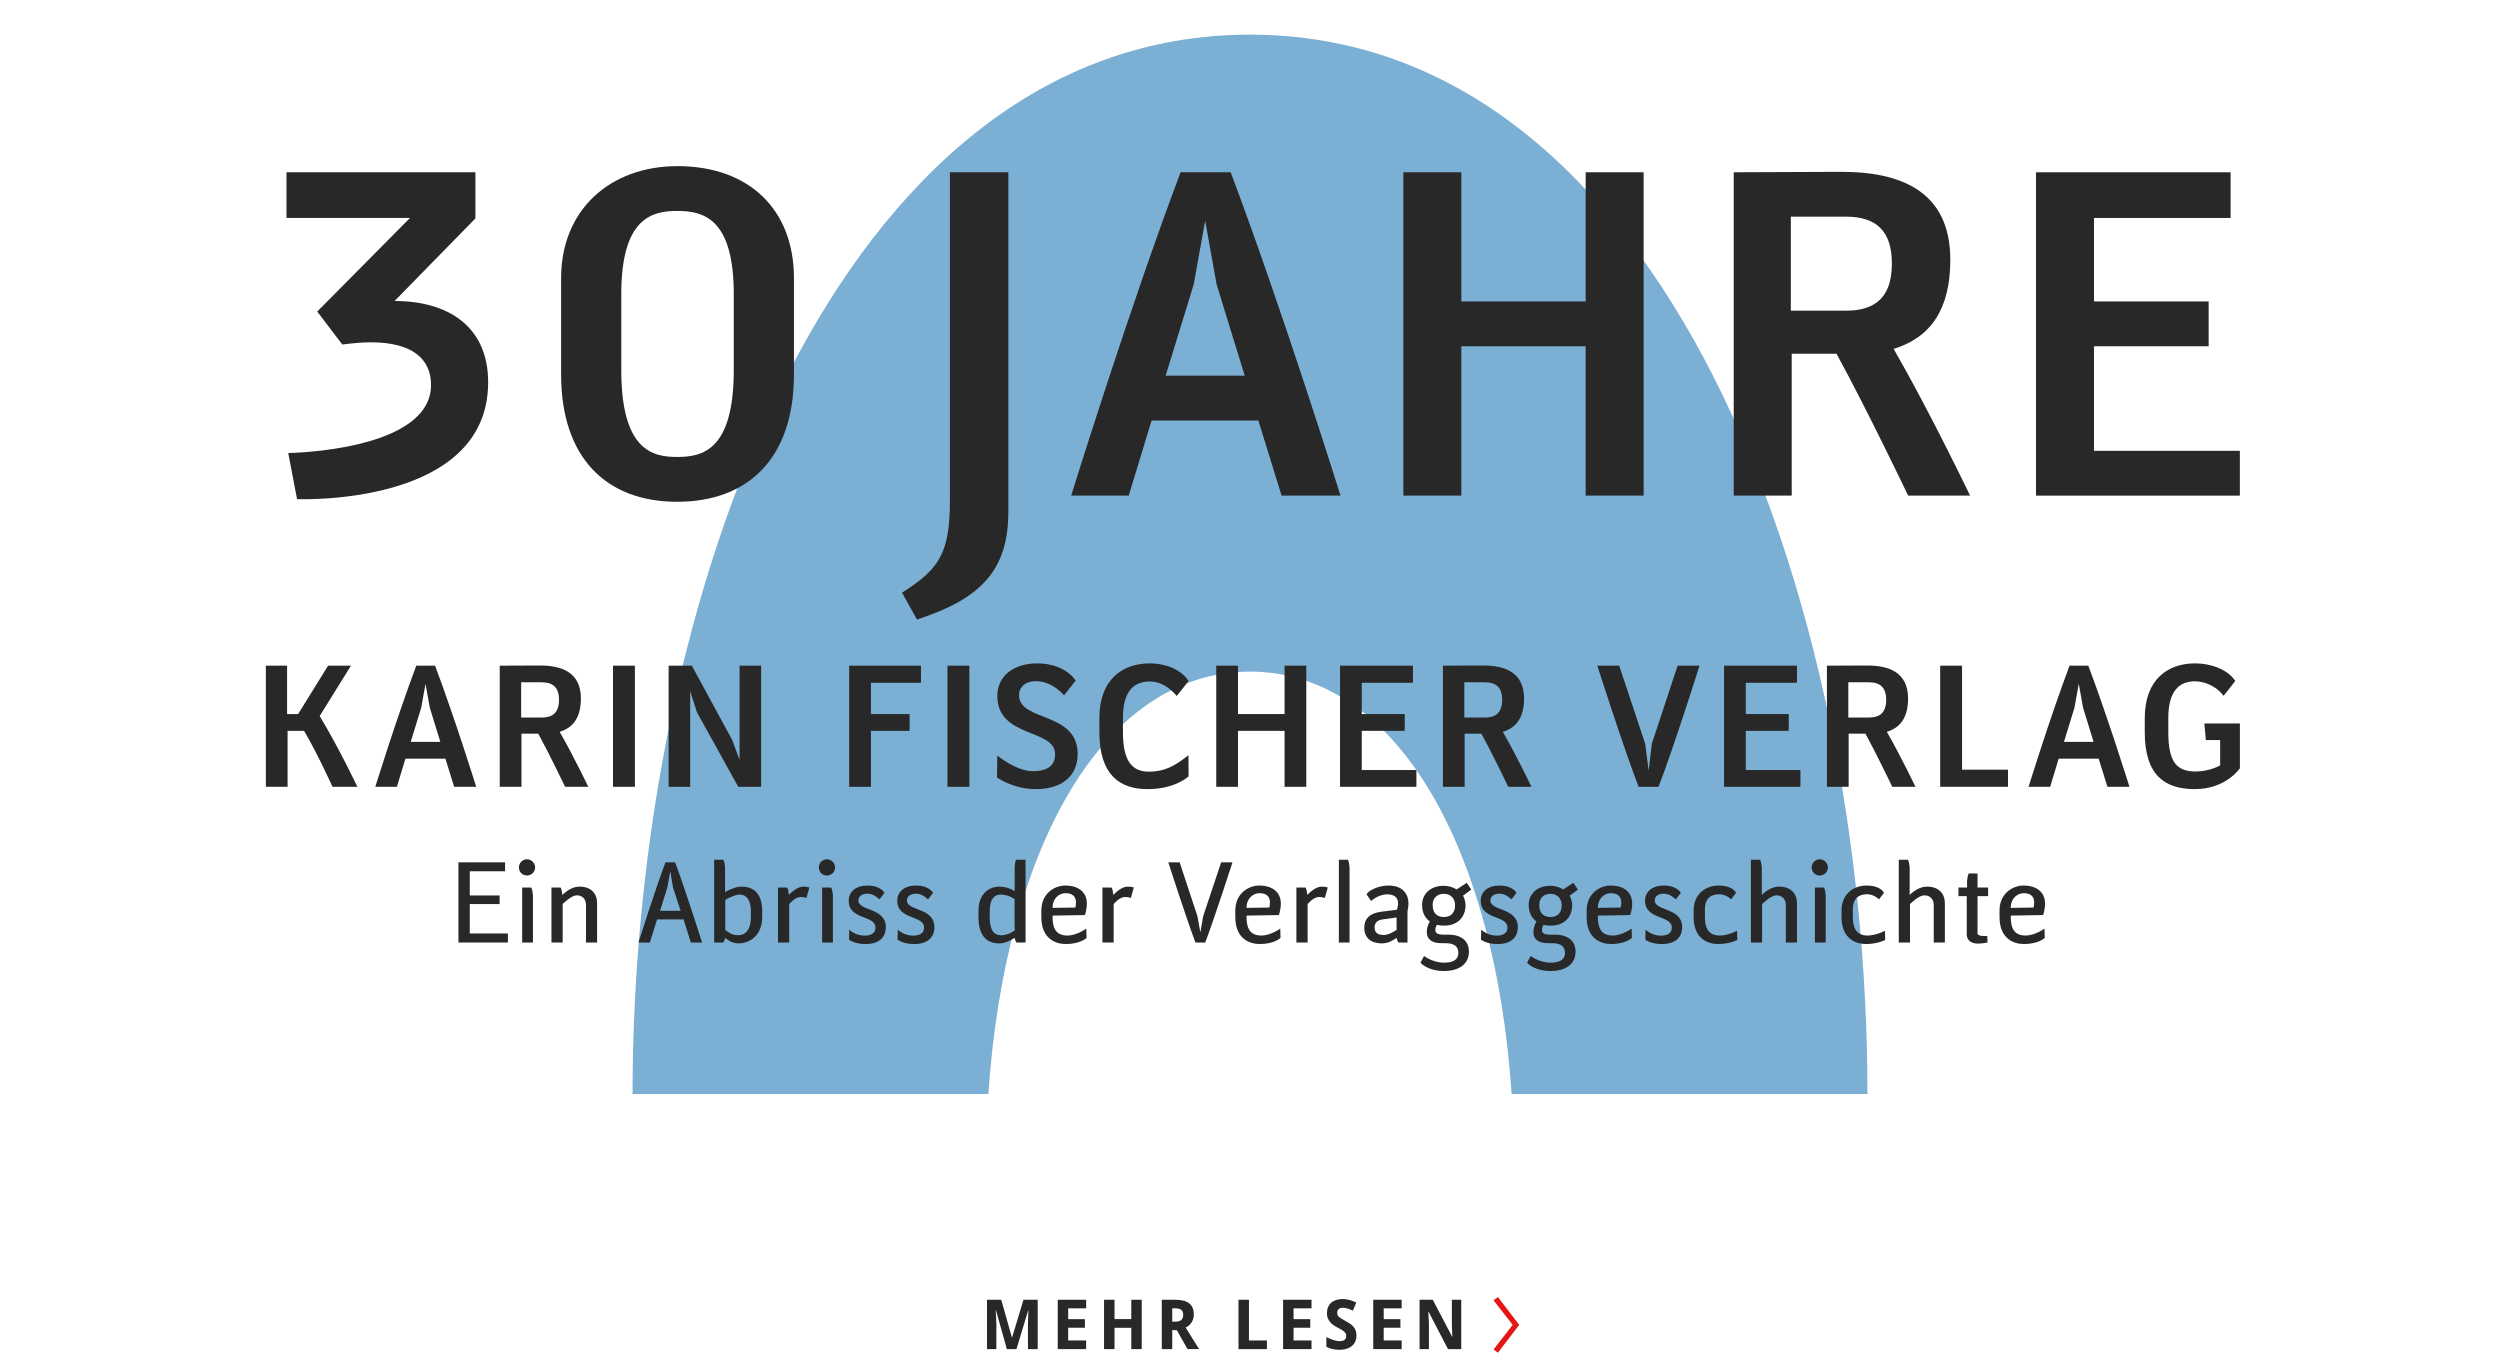 <?xml version="1.0" encoding="utf-8"?>
<!-- Generator: Adobe Illustrator 23.0.3, SVG Export Plug-In . SVG Version: 6.00 Build 0)  -->
<svg version="1.1" id="Ebene_1" xmlns="http://www.w3.org/2000/svg" xmlns:xlink="http://www.w3.org/1999/xlink" x="0px" y="0px"
	 viewBox="0 0 505 275" style="enable-background:new 0 0 505 275;" xml:space="preserve">
<style type="text/css">
	.st0{fill:#7BAFD4;}
	.st1{fill:none;}
	.st2{fill:#282828;}
	.st3{fill:#E61515;}
</style>
<path class="st0" d="M252.501,135.664c-29.868,0-49.562,36.102-52.845,85.336h-71.881c0-100.435,41.029-214,124.726-214
	c83.697,0,124.724,113.565,124.724,214h-71.878C302.064,171.766,282.366,135.664,252.501,135.664z"/>
<g>
	<rect y="32.667" class="st1" width="505" height="76.333"/>
	<path class="st2" d="M96.034,34.8v9.318L79.705,60.802c10.827,0,18.902,5.147,18.902,16.418
		c0,25.204-38.604,23.606-38.604,23.606l-1.775-9.318c0,0,28.842-0.355,28.842-13.755
		c0-5.059-3.55-8.608-12.158-8.608c-1.686,0-3.638,0.178-5.768,0.444l-5.059-6.656L82.811,44.029H57.873v-9.229
		H96.034z"/>
	<path class="st2" d="M160.377,56.188v19.435c0,16.862-9.141,25.736-23.606,25.736c-14.288,0-23.429-8.874-23.429-25.736
		V56.188c0-13.844,9.94-22.63,23.517-22.63C151.325,33.558,160.377,42.343,160.377,56.188z M125.5,59.382v15.353
		c0,16.24,6.301,17.571,11.271,17.571c5.147,0,11.448-1.331,11.448-17.571v-15.353
		c0-15.442-6.301-16.773-11.448-16.773C131.801,42.609,125.5,43.94,125.5,59.382z"/>
	<path class="st2" d="M203.688,34.8v68.511c0,11.714-5.325,17.572-18.459,21.831l-3.018-5.414
		c7.543-4.792,9.673-7.987,9.673-18.725V34.8H203.688z"/>
	<path class="st2" d="M254.185,84.941h-21.565l-4.615,15.175h-11.626c0,0,11.626-37.539,22.098-65.316h10.117
		c10.472,27.777,22.186,65.316,22.186,65.316h-11.893L254.185,84.941z M235.459,75.889h15.974l-5.68-18.459
		l-2.308-12.868l-2.307,12.868L235.459,75.889z"/>
	<path class="st2" d="M320.303,69.943h-25.115v30.173h-11.714V34.8h11.714v26.091h25.115V34.8h11.714v65.316
		h-11.714V69.943z"/>
	<path class="st2" d="M370.978,71.452h-9.052v28.665h-11.714V34.8l21.387-0.089
		c12.07-0.089,22.364,3.728,22.364,17.749c0,9.94-3.905,15.708-11.448,18.016
		c7.277,12.602,15.441,29.641,15.441,29.641h-12.513C385.444,100.116,377.368,83.166,370.978,71.452z M361.749,62.754
		h11.094c4.703,0,9.318-1.597,9.318-9.496c0-6.833-3.373-9.496-9.318-9.496H361.749V62.754z"/>
	<path class="st2" d="M422.985,60.891h23.163v9.052h-23.163v21.122h29.464v9.052h-41.178V34.8h39.313v9.229h-27.6
		V60.891z"/>
</g>
<g>
	<rect x="0.167" y="133.667" class="st1" width="504.667" height="32.333"/>
	<path class="st2" d="M57.991,144.24h2.228l6.051-9.775h4.622l-6.317,10.175c3.957,6.55,7.614,14.297,7.614,14.297
		H67.168c0,0-3.159-6.982-5.752-11.305h-3.325v11.305h-4.389v-24.472h4.289V144.24z"/>
	<path class="st2" d="M89.977,153.251h-8.08l-1.729,5.686H75.813c0,0,4.356-14.065,8.279-24.472h3.791
		c3.923,10.407,8.312,24.472,8.312,24.472h-4.456L89.977,153.251z M82.961,149.859h5.985l-2.128-6.916l-0.864-4.82
		l-0.865,4.82L82.961,149.859z"/>
	<path class="st2" d="M108.73,148.197h-3.392v10.739h-4.389v-24.472l8.013-0.033
		c4.521-0.033,8.378,1.397,8.378,6.65c0,3.724-1.463,5.885-4.289,6.75c2.727,4.721,5.785,11.104,5.785,11.104
		h-4.688C114.149,158.936,111.124,152.586,108.73,148.197z M105.272,144.94h4.156c1.762,0,3.491-0.6,3.491-3.559
		c0-2.561-1.264-3.558-3.491-3.558h-4.156V144.94z"/>
	<path class="st2" d="M128.248,158.936h-4.422v-24.472h4.422V158.936z"/>
	<path class="st2" d="M139.418,139.619v19.317h-4.356v-24.472h4.688l8.146,14.996l1.496,4.023v-19.02h4.356v24.472
		h-4.622l-8.346-15.062L139.418,139.619z"/>
	<path class="st2" d="M175.927,137.924v6.316h7.814v3.392h-7.814v11.305h-4.389v-24.472h14.497v3.459H175.927z"/>
	<path class="st2" d="M195.81,158.936h-4.422v-24.472h4.422V158.936z"/>
	<path class="st2" d="M209.542,134c2.494,0,5.885,0.798,7.747,3.491l-2.36,2.959
		c-1.795-2.028-3.89-2.859-5.686-2.859c-2.062,0-3.392,1.13-3.392,2.859c0,5.353,11.836,3.259,11.836,11.837
		c0,4.688-3.458,7.115-8.412,7.115c-4.688,0-7.88-2.361-7.88-2.361l0.066-4.422c0,0,3.79,3.158,7.182,3.158
		c2.793,0,4.489-0.997,4.489-3.424c0-5.221-11.67-3.226-11.67-11.771C201.462,136.594,204.687,134,209.542,134z"/>
	<path class="st2" d="M226.832,147.932c0,6.184,2.128,7.945,5.253,7.945c3.226,0,5.287-1.196,7.98-3.324l0.033,4.256
		c0,0-2.593,2.594-8.312,2.594c-5.453,0-9.709-2.727-9.709-11.471v-2.893c0-7.947,4.854-11.039,10.174-11.039
		c3.059,0,6.251,1.131,7.847,3.558l-2.394,3.025c-1.363-1.596-3.192-2.926-5.386-2.926
		c-2.959,0-5.486,1.562-5.486,7.382V147.932z"/>
	<path class="st2" d="M259.481,147.632h-9.409v11.305h-4.389v-24.472h4.389v9.775h9.409v-9.775h4.39v24.472h-4.39
		V147.632z"/>
	<path class="st2" d="M275.076,144.24h8.678v3.392h-8.678v7.913h11.038v3.392h-15.427v-24.472h14.729v3.459h-10.34
		V144.24z"/>
	<path class="st2" d="M299.248,148.197h-3.391v10.739h-4.389v-24.472l8.013-0.033c4.521-0.033,8.379,1.397,8.379,6.65
		c0,3.724-1.463,5.885-4.289,6.75c2.726,4.721,5.785,11.104,5.785,11.104h-4.689
		C304.668,158.936,301.643,152.586,299.248,148.197z M295.791,144.94h4.155c1.763,0,3.491-0.6,3.491-3.559
		c0-2.561-1.263-3.558-3.491-3.558h-4.155V144.94z"/>
	<path class="st2" d="M332.331,150.259l0.698,5.419l0.632-5.419l5.22-15.794h4.423c0,0-5.254,16.658-8.279,24.472
		h-4.023c-3.025-7.814-8.345-24.472-8.345-24.472h4.422L332.331,150.259z"/>
	<path class="st2" d="M352.647,144.24h8.678v3.392h-8.678v7.913h11.038v3.392h-15.427v-24.472h14.729v3.459h-10.34
		V144.24z"/>
	<path class="st2" d="M376.818,148.197h-3.391v10.739h-4.389v-24.472l8.013-0.033
		c4.521-0.033,8.379,1.397,8.379,6.65c0,3.724-1.463,5.885-4.289,6.75c2.726,4.721,5.785,11.104,5.785,11.104
		h-4.689C382.238,158.936,379.213,152.586,376.818,148.197z M373.361,144.94h4.155c1.763,0,3.491-0.6,3.491-3.559
		c0-2.561-1.263-3.558-3.491-3.558h-4.155V144.94z"/>
	<path class="st2" d="M396.337,155.478h9.276v3.458H391.915v-24.472h4.422V155.478z"/>
	<path class="st2" d="M423.935,153.251h-8.08l-1.728,5.686h-4.356c0,0,4.356-14.065,8.278-24.472h3.791
		c3.923,10.407,8.312,24.472,8.312,24.472h-4.455L423.935,153.251z M416.919,149.859h5.984l-2.128-6.916l-0.864-4.82
		l-0.864,4.82L416.919,149.859z"/>
	<path class="st2" d="M433.242,145.039c0-7.947,4.821-11.039,10.174-11.039c3.026,0,6.518,1.131,8.113,3.558
		l-2.36,2.992c-1.297-1.73-3.558-2.926-5.786-2.926c-3.092,0-5.386,1.862-5.386,7.415v2.893
		c0,6.184,1.828,7.912,5.553,7.912c2.76,0,4.921-1.23,4.921-1.23v-5.12h-2.894l-0.299-3.358h7.182v9.044
		c0,0-2.76,4.223-9.11,4.223c-6.018,0-10.107-2.76-10.107-11.471V145.039z"/>
</g>
<g>
	<rect y="173.667" class="st1" width="505" height="23.333"/>
	<path class="st2" d="M94.894,180.881h6.029v1.738h-6.029v5.941h7.701v1.826h-9.989v-16.194h9.418v1.804h-7.129
		V180.881z"/>
	<path class="st2" d="M106.444,173.576c0.902,0,1.65,0.748,1.65,1.65s-0.748,1.629-1.65,1.629
		c-0.902,0-1.628-0.727-1.628-1.629S105.543,173.576,106.444,173.576z M107.655,190.387h-2.178v-11.111h1.804
		c0,0,0.242,0.154,0.374,1.496V190.387z"/>
	<path class="st2" d="M113.221,179.275c0,0,0.242,0.154,0.374,1.496c1.166-1.1,2.311-1.672,3.477-1.672
		c2.42,0,3.542,1.474,3.542,3.344v7.943h-2.245v-7.613c0-1.057-0.66-1.914-1.804-1.914
		c-0.66,0-1.452,0.418-2.904,1.738v7.789h-2.266v-11.111H113.221z"/>
	<path class="st2" d="M136.365,174.192c1.937,5.083,5.457,16.194,5.457,16.194h-2.267l-1.474-4.664h-5.347l-1.474,4.664
		h-2.289c0,0,3.521-11.111,5.457-16.194H136.365z M137.487,183.984l-1.54-4.709l-0.55-3.301l-0.594,3.301
		l-1.474,4.709H137.487z"/>
	<path class="st2" d="M146.462,180.199c1.21-0.66,2.288-1.1,3.367-1.1c2.398,0,4.136,1.386,4.136,4.973v1.144
		c0,4.379-3.278,5.347-4.665,5.347c-1.21,0-2.068-0.484-2.816-1.1c-0.154,0.703-0.396,0.924-0.396,0.924h-1.826
		v-16.723h1.826c0,0,0.242,0.154,0.374,1.496V180.199z M151.677,184.072c0-2.904-1.474-3.367-2.245-3.367
		c-0.814,0-1.87,0.484-2.926,1.057v6.117c1.122,0.791,1.65,1.033,2.596,1.033c0.836,0,2.575-0.352,2.575-3.696
		V184.072z"/>
	<path class="st2" d="M162.346,179.1c0.66,0,1.145,0.176,1.145,0.176l-0.594,2.111
		c-0.396-0.131-0.726-0.197-1.056-0.197c-0.814,0-1.496,0.44-2.42,1.408v7.789h-2.266v-11.111h1.826
		c0,0,0.242,0.154,0.374,1.496C160.806,179.275,161.774,179.1,162.346,179.1z"/>
	<path class="st2" d="M167.031,173.576c0.902,0,1.65,0.748,1.65,1.65s-0.748,1.629-1.65,1.629
		c-0.902,0-1.628-0.727-1.628-1.629S166.129,173.576,167.031,173.576z M168.242,190.387h-2.178v-11.111h1.804
		c0,0,0.242,0.154,0.374,1.496V190.387z"/>
	<path class="st2" d="M175.26,178.879c1.672,0,2.882,0.616,3.411,1.475l-1.012,1.32
		c-0.858-0.748-1.518-1.145-2.442-1.145c-1.254,0-1.826,0.639-1.826,1.342c0,2.244,5.544,1.387,5.544,5.436
		c0,2.023-1.364,3.389-4.07,3.389c-2.377,0-3.367-0.902-3.367-0.902l0.044-2.002c0,0,1.232,1.209,3.059,1.209
		c1.496,0,2.245-0.572,2.245-1.628c0-2.574-5.413-1.496-5.413-5.456
		C171.432,180.375,172.598,178.879,175.26,178.879z"/>
	<path class="st2" d="M185.072,178.879c1.672,0,2.882,0.616,3.411,1.475l-1.012,1.32
		c-0.858-0.748-1.519-1.145-2.442-1.145c-1.254,0-1.826,0.639-1.826,1.342c0,2.244,5.544,1.387,5.544,5.436
		c0,2.023-1.364,3.389-4.07,3.389c-2.377,0-3.367-0.902-3.367-0.902l0.044-2.002c0,0,1.232,1.209,3.059,1.209
		c1.496,0,2.244-0.572,2.244-1.628c0-2.574-5.413-1.496-5.413-5.456
		C181.244,180.375,182.41,178.879,185.072,178.879z"/>
	<path class="st2" d="M207.161,190.387h-1.826c0,0-0.242-0.264-0.374-0.946c-1.188,0.748-2.112,1.122-3.168,1.122
		c-2.596,0-4.137-1.738-4.137-5.236v-1.408c0-3.564,2.377-4.818,4.159-4.818c0.946,0,1.892,0.176,3.147,0.901
		v-4.841c0.11-1.342,0.286-1.496,0.286-1.496h1.914V190.387z M204.939,181.586
		c-1.364-0.815-2.311-0.881-2.86-0.881c-1.012,0-2.156,0.704-2.156,3.213v1.342c0,2.442,0.682,3.675,2.398,3.675
		c0.66,0,1.76-0.308,2.619-1.013V181.586z"/>
	<path class="st2" d="M212.616,184.952c0,1.849,0.22,4.026,2.992,4.026c1.914,0,3.829-1.408,3.829-1.408l0.044,1.893
		c0,0-1.254,1.232-4.181,1.232c-2.09,0-4.951-1.078-4.951-5.457v-1.299c0-3.498,2.707-5.061,4.841-5.061
		c2.882,0,4.356,1.541,4.356,3.631c0,1.254-0.396,2.332-0.396,2.332L212.616,184.952z M217.215,183.324
		c0,0,0.132-0.44,0.132-1.035c0-0.857-0.374-1.869-2.112-1.869c-1.232,0-2.618,0.989-2.618,2.97L217.215,183.324z"
		/>
	<path class="st2" d="M227.884,179.1c0.66,0,1.145,0.176,1.145,0.176l-0.594,2.111
		c-0.396-0.131-0.726-0.197-1.056-0.197c-0.814,0-1.496,0.44-2.42,1.408v7.789h-2.266v-11.111h1.826
		c0,0,0.242,0.154,0.374,1.496C226.344,179.275,227.312,179.1,227.884,179.1z"/>
	<path class="st2" d="M238.29,174.192l3.586,10.87l0.594,3.277l0.572-3.277l3.631-10.87h2.288
		c0,0-3.498,10.87-5.5,16.194H241.48c-2.002-5.324-5.479-16.194-5.479-16.194H238.29z"/>
	<path class="st2" d="M251.798,184.952c0,1.849,0.22,4.026,2.992,4.026c1.914,0,3.828-1.408,3.828-1.408l0.045,1.893
		c0,0-1.255,1.232-4.181,1.232c-2.091,0-4.951-1.078-4.951-5.457v-1.299c0-3.498,2.707-5.061,4.841-5.061
		c2.883,0,4.356,1.541,4.356,3.631c0,1.254-0.396,2.332-0.396,2.332L251.798,184.952z M256.397,183.324
		c0,0,0.132-0.44,0.132-1.035c0-0.857-0.374-1.869-2.112-1.869c-1.232,0-2.618,0.989-2.618,2.97L256.397,183.324z"
		/>
	<path class="st2" d="M267.065,179.1c0.66,0,1.145,0.176,1.145,0.176l-0.595,2.111
		c-0.396-0.131-0.726-0.197-1.056-0.197c-0.815,0-1.496,0.44-2.42,1.408v7.789h-2.267v-11.111h1.826
		c0,0,0.242,0.154,0.374,1.496C265.525,179.275,266.493,179.1,267.065,179.1z"/>
	<path class="st2" d="M272.608,190.387h-2.156v-16.723h1.804c0,0,0.221,0.154,0.352,1.496V190.387z"/>
	<path class="st2" d="M276.04,180.661c0.44-0.836,2.442-1.782,4.467-1.782c3.257,0,4.533,2.289,3.807,5.127v6.381
		h-1.826c0,0-0.242-0.264-0.374-0.946c-1.101,0.77-1.958,1.122-3.015,1.122c-2.024,0-3.521-1.033-3.521-3.124
		c0-1.915,1.145-2.993,3.477-3.278l3.125-0.397c0.55-1.628,0.22-3.103-1.959-3.103
		c-1.231,0-2.486,0.638-3.256,1.343L276.04,180.661z M279.297,185.723c-1.101,0.153-1.628,0.682-1.628,1.605
		c0,1.034,0.594,1.541,1.826,1.541c0.483,0,1.188-0.111,2.618-1.013v-2.53L279.297,185.723z"/>
	<path class="st2" d="M290.252,186.822c-0.154,0.242-0.308,0.594-0.308,1.012c0,0.66,0.418,0.969,1.76,0.969h0.88
		c2.685,0,4.137,1.32,4.137,3.432c0,2.816-2.442,3.917-5.038,3.917c-1.673,0-3.543-0.462-4.753-1.672l0.726-1.364
		c1.32,0.924,2.795,1.342,4.071,1.342c1.474,0,2.86-0.418,2.86-1.958c0-1.013-0.462-1.98-2.597-1.98h-0.836
		c-2.046,0-2.948-0.88-2.948-2.267c0-0.88,0.33-1.605,0.616-2.111c-1.122-0.836-1.562-2.003-1.562-3.346
		c0-2.067,1.519-3.872,4.4-3.872c1.034,0,1.914,0.33,2.574,0.749l2.047-1.343l0.924,1.364l-1.672,1.232
		c0.264,0.506,0.506,1.144,0.506,1.958c0,2.046-1.298,4.093-4.312,4.093
		C291.198,186.977,290.692,186.932,290.252,186.822z M291.66,185.238c1.673,0,2.267-1.166,2.267-2.354
		c0-1.232-0.727-2.333-2.267-2.333c-1.32,0-2.267,0.815-2.267,2.244C289.394,184.38,290.208,185.238,291.66,185.238
		z"/>
	<path class="st2" d="M302.925,178.879c1.672,0,2.883,0.616,3.41,1.475l-1.012,1.32
		c-0.858-0.748-1.519-1.145-2.442-1.145c-1.254,0-1.826,0.639-1.826,1.342c0,2.244,5.545,1.387,5.545,5.436
		c0,2.023-1.364,3.389-4.071,3.389c-2.376,0-3.366-0.902-3.366-0.902l0.044-2.002c0,0,1.232,1.209,3.059,1.209
		c1.496,0,2.244-0.572,2.244-1.628c0-2.574-5.412-1.496-5.412-5.456
		C299.097,180.375,300.263,178.879,302.925,178.879z"/>
	<path class="st2" d="M311.79,186.822c-0.154,0.242-0.308,0.594-0.308,1.012c0,0.66,0.418,0.969,1.76,0.969h0.88
		c2.685,0,4.137,1.32,4.137,3.432c0,2.816-2.442,3.917-5.038,3.917c-1.673,0-3.543-0.462-4.753-1.672l0.726-1.364
		c1.32,0.924,2.795,1.342,4.071,1.342c1.474,0,2.86-0.418,2.86-1.958c0-1.013-0.462-1.98-2.597-1.98h-0.836
		c-2.046,0-2.948-0.88-2.948-2.267c0-0.88,0.33-1.605,0.616-2.111c-1.122-0.836-1.562-2.003-1.562-3.346
		c0-2.067,1.519-3.872,4.4-3.872c1.034,0,1.914,0.33,2.574,0.749l2.047-1.343l0.924,1.364l-1.672,1.232
		c0.264,0.506,0.506,1.144,0.506,1.958c0,2.046-1.298,4.093-4.312,4.093
		C312.736,186.977,312.231,186.932,311.79,186.822z M313.198,185.238c1.673,0,2.267-1.166,2.267-2.354
		c0-1.232-0.727-2.333-2.267-2.333c-1.32,0-2.267,0.815-2.267,2.244
		C310.932,184.38,311.746,185.238,313.198,185.238z"/>
	<path class="st2" d="M322.769,184.952c0,1.849,0.221,4.026,2.993,4.026c1.914,0,3.828-1.408,3.828-1.408l0.044,1.893
		c0,0-1.254,1.232-4.181,1.232c-2.09,0-4.95-1.078-4.95-5.457v-1.299c0-3.498,2.706-5.061,4.84-5.061
		c2.883,0,4.357,1.541,4.357,3.631c0,1.254-0.397,2.332-0.397,2.332L322.769,184.952z M327.367,183.324
		c0,0,0.133-0.44,0.133-1.035c0-0.857-0.375-1.869-2.113-1.869c-1.231,0-2.618,0.989-2.618,2.97L327.367,183.324z"
		/>
	<path class="st2" d="M336.122,178.879c1.672,0,2.883,0.616,3.41,1.475l-1.012,1.32
		c-0.858-0.748-1.519-1.145-2.442-1.145c-1.254,0-1.826,0.639-1.826,1.342c0,2.244,5.545,1.387,5.545,5.436
		c0,2.023-1.364,3.389-4.071,3.389c-2.376,0-3.366-0.902-3.366-0.902l0.044-2.002c0,0,1.232,1.209,3.059,1.209
		c1.496,0,2.244-0.572,2.244-1.628c0-2.574-5.412-1.496-5.412-5.456C332.294,180.375,333.46,178.879,336.122,178.879z
		"/>
	<path class="st2" d="M344.394,183.72v1.452c0,1.475,0.198,3.807,2.971,3.807c1.738,0,3.521-0.969,3.521-0.969
		l0.044,1.871c0,0-1.585,0.815-3.873,0.815c-2.068,0-4.95-1.078-4.95-5.457v-1.299c0-3.322,2.397-5.061,5.061-5.061
		c1.848,0,3.059,0.616,3.521,1.475l-1.013,1.32c-0.506-0.551-1.496-1.035-2.376-1.035
		C345.648,180.639,344.394,181.409,344.394,183.72z"/>
	<path class="st2" d="M355.879,180.772c1.166-1.1,2.354-1.672,3.521-1.672c2.42,0,3.587,1.474,3.587,3.344v7.943
		h-2.245v-7.613c0-1.057-0.704-1.914-1.848-1.914c-0.66,0-1.496,0.418-2.948,1.738v7.789h-2.267v-16.723h1.826
		c0,0,0.242,0.154,0.374,1.496V180.772z"/>
	<path class="st2" d="M367.582,173.576c0.902,0,1.65,0.748,1.65,1.65s-0.748,1.629-1.65,1.629
		s-1.628-0.727-1.628-1.629S366.68,173.576,367.582,173.576z M368.792,190.387h-2.178v-11.111h1.804
		c0,0,0.242,0.154,0.374,1.496V190.387z"/>
	<path class="st2" d="M374.271,183.72v1.452c0,1.475,0.198,3.807,2.971,3.807c1.737,0,3.521-0.969,3.521-0.969
		l0.044,1.871c0,0-1.585,0.815-3.873,0.815c-2.068,0-4.95-1.078-4.95-5.457v-1.299c0-3.322,2.397-5.061,5.061-5.061
		c1.848,0,3.059,0.616,3.521,1.475l-1.013,1.32c-0.506-0.551-1.496-1.035-2.376-1.035
		C375.524,180.639,374.271,181.409,374.271,183.72z"/>
	<path class="st2" d="M385.754,180.772c1.166-1.1,2.354-1.672,3.521-1.672c2.42,0,3.587,1.474,3.587,3.344v7.943
		h-2.245v-7.613c0-1.057-0.704-1.914-1.848-1.914c-0.66,0-1.496,0.418-2.948,1.738v7.789h-2.267v-16.723h1.826
		c0,0,0.242,0.154,0.374,1.496V180.772z"/>
	<path class="st2" d="M397.349,177.934c0.132-1.343,0.352-1.497,0.352-1.497h1.761v2.839h2.134v1.738h-2.134v7.656
		c0.352,0.484,1.319,0.397,1.958,0.397l0.065,1.32c0,0-1.122,0.221-1.914,0.221c-1.672,0-2.288-0.902-2.288-1.871
		v-7.723h-1.672v-1.738h1.738V177.934z"/>
	<path class="st2" d="M406.17,184.952c0,1.849,0.221,4.026,2.993,4.026c1.914,0,3.828-1.408,3.828-1.408l0.044,1.893
		c0,0-1.254,1.232-4.181,1.232c-2.09,0-4.95-1.078-4.95-5.457v-1.299c0-3.498,2.706-5.061,4.84-5.061
		c2.883,0,4.357,1.541,4.357,3.631c0,1.254-0.397,2.332-0.397,2.332L406.17,184.952z M410.769,183.324
		c0,0,0.132-0.44,0.132-1.035c0-0.857-0.374-1.869-2.111-1.869c-1.232,0-2.619,0.989-2.619,2.97L410.769,183.324z"
		/>
</g>
<g>
	<g>
		<path class="st2" d="M203.383,272.519l-2.189-7.821h-0.061c0.027,0.419,0.05,0.823,0.068,1.214
			c0.009,0.168,0.017,0.341,0.024,0.519c0.007,0.177,0.014,0.352,0.021,0.524c0.007,0.173,0.011,0.339,0.014,0.498
			c0.002,0.159,0.003,0.303,0.003,0.43v4.637h-1.889v-9.969h2.877l2.155,7.623h0.041l2.291-7.623h2.878v9.969h-1.971
			v-4.719c0-0.118,0.001-0.252,0.003-0.402c0.002-0.149,0.005-0.309,0.01-0.477c0.004-0.168,0.01-0.338,0.017-0.511
			s0.012-0.341,0.017-0.505c0.018-0.382,0.034-0.779,0.047-1.193h-0.054l-2.359,7.808H203.383z"/>
		<path class="st2" d="M219.402,272.519h-5.741v-9.969h5.741v1.731h-3.627v2.189h3.375v1.731h-3.375v2.571h3.627
			V272.519z"/>
		<path class="st2" d="M230.627,272.519h-2.106v-4.303h-3.389v4.303h-2.114v-9.969h2.114v3.907h3.389v-3.907h2.106
			V272.519z"/>
		<path class="st2" d="M236.793,268.694v3.825h-2.113v-9.969h2.728c1.277,0,2.221,0.246,2.829,0.739
			c0.609,0.493,0.914,1.242,0.914,2.247c0,0.341-0.046,0.65-0.137,0.928s-0.212,0.523-0.364,0.739
			s-0.327,0.405-0.525,0.566c-0.197,0.161-0.405,0.296-0.624,0.405c0.505,0.81,0.957,1.532,1.357,2.169
			c0.173,0.273,0.34,0.538,0.501,0.798c0.161,0.259,0.306,0.49,0.433,0.695c0.128,0.204,0.232,0.368,0.315,0.49
			l0.115,0.191h-2.346l-2.161-3.825H236.793z M236.793,266.976h0.573c0.586,0,1.007-0.116,1.262-0.351
			c0.254-0.234,0.382-0.579,0.382-1.033c0-0.473-0.137-0.81-0.409-1.01c-0.273-0.199-0.696-0.3-1.269-0.3
			h-0.539V266.976z"/>
		<path class="st2" d="M250.176,272.519v-9.969h2.113v8.224h3.627v1.745H250.176z"/>
		<path class="st2" d="M264.927,272.519h-5.741v-9.969h5.741v1.731h-3.628v2.189h3.376v1.731h-3.376v2.571h3.628
			V272.519z"/>
		<path class="st2" d="M274.005,269.751c0,0.445-0.076,0.847-0.229,1.204c-0.152,0.356-0.375,0.661-0.669,0.913
			c-0.293,0.253-0.652,0.447-1.077,0.583c-0.425,0.137-0.912,0.205-1.462,0.205c-0.482,0-0.947-0.051-1.395-0.15
			c-0.448-0.1-0.863-0.25-1.245-0.45v-1.964c0.219,0.104,0.44,0.206,0.662,0.304s0.448,0.185,0.678,0.263
			s0.459,0.139,0.69,0.184c0.23,0.046,0.458,0.068,0.685,0.068c0.232,0,0.431-0.026,0.597-0.078
			c0.166-0.053,0.301-0.125,0.402-0.219c0.102-0.093,0.178-0.204,0.226-0.334c0.048-0.129,0.071-0.272,0.071-0.426
			c0-0.186-0.04-0.352-0.119-0.494c-0.08-0.144-0.191-0.277-0.334-0.402c-0.144-0.125-0.316-0.247-0.519-0.365
			s-0.429-0.243-0.679-0.375c-0.209-0.109-0.443-0.241-0.702-0.396s-0.504-0.347-0.733-0.576
			s-0.421-0.507-0.576-0.832c-0.154-0.324-0.231-0.715-0.231-1.169c0-0.445,0.074-0.845,0.222-1.197
			c0.147-0.352,0.358-0.649,0.631-0.893s0.604-0.429,0.992-0.556c0.389-0.128,0.823-0.191,1.306-0.191
			c0.241,0,0.476,0.016,0.706,0.048c0.23,0.032,0.456,0.077,0.682,0.137c0.225,0.059,0.451,0.132,0.679,0.218
			c0.227,0.087,0.461,0.186,0.702,0.3l-0.682,1.644c-0.205-0.096-0.396-0.18-0.573-0.252
			c-0.178-0.073-0.35-0.135-0.519-0.185c-0.168-0.05-0.333-0.087-0.494-0.112s-0.324-0.037-0.487-0.037
			c-0.354,0-0.626,0.094-0.815,0.282c-0.189,0.19-0.282,0.44-0.282,0.754c0,0.168,0.028,0.317,0.085,0.446
			c0.057,0.13,0.147,0.251,0.273,0.365c0.125,0.113,0.287,0.23,0.484,0.348c0.198,0.118,0.438,0.252,0.72,0.402
			c0.341,0.182,0.654,0.367,0.94,0.556c0.287,0.189,0.533,0.398,0.74,0.627s0.367,0.49,0.48,0.781
			S274.005,269.36,274.005,269.751z"/>
		<path class="st2" d="M283.137,272.519h-5.741v-9.969h5.741v1.731h-3.628v2.189h3.376v1.731h-3.376v2.571h3.628
			V272.519z"/>
		<path class="st2" d="M295.174,272.519h-2.68l-3.921-7.542h-0.061c0.027,0.351,0.05,0.698,0.068,1.044
			c0.019,0.295,0.033,0.606,0.044,0.931c0.012,0.325,0.018,0.617,0.018,0.876v4.691h-1.889v-9.969h2.666
			l3.914,7.466h0.041c-0.014-0.345-0.03-0.685-0.048-1.022c-0.005-0.145-0.011-0.294-0.018-0.446
			s-0.013-0.305-0.017-0.457c-0.005-0.152-0.008-0.299-0.011-0.44c-0.002-0.142-0.003-0.269-0.003-0.382v-4.719
			h1.895V272.519z"/>
	</g>
	<g>
		<polygon class="st3" points="302.579,273.253 301.696,272.591 305.558,267.627 301.696,262.663 302.579,262.001 
			306.881,267.627 		"/>
	</g>
</g>
</svg>
